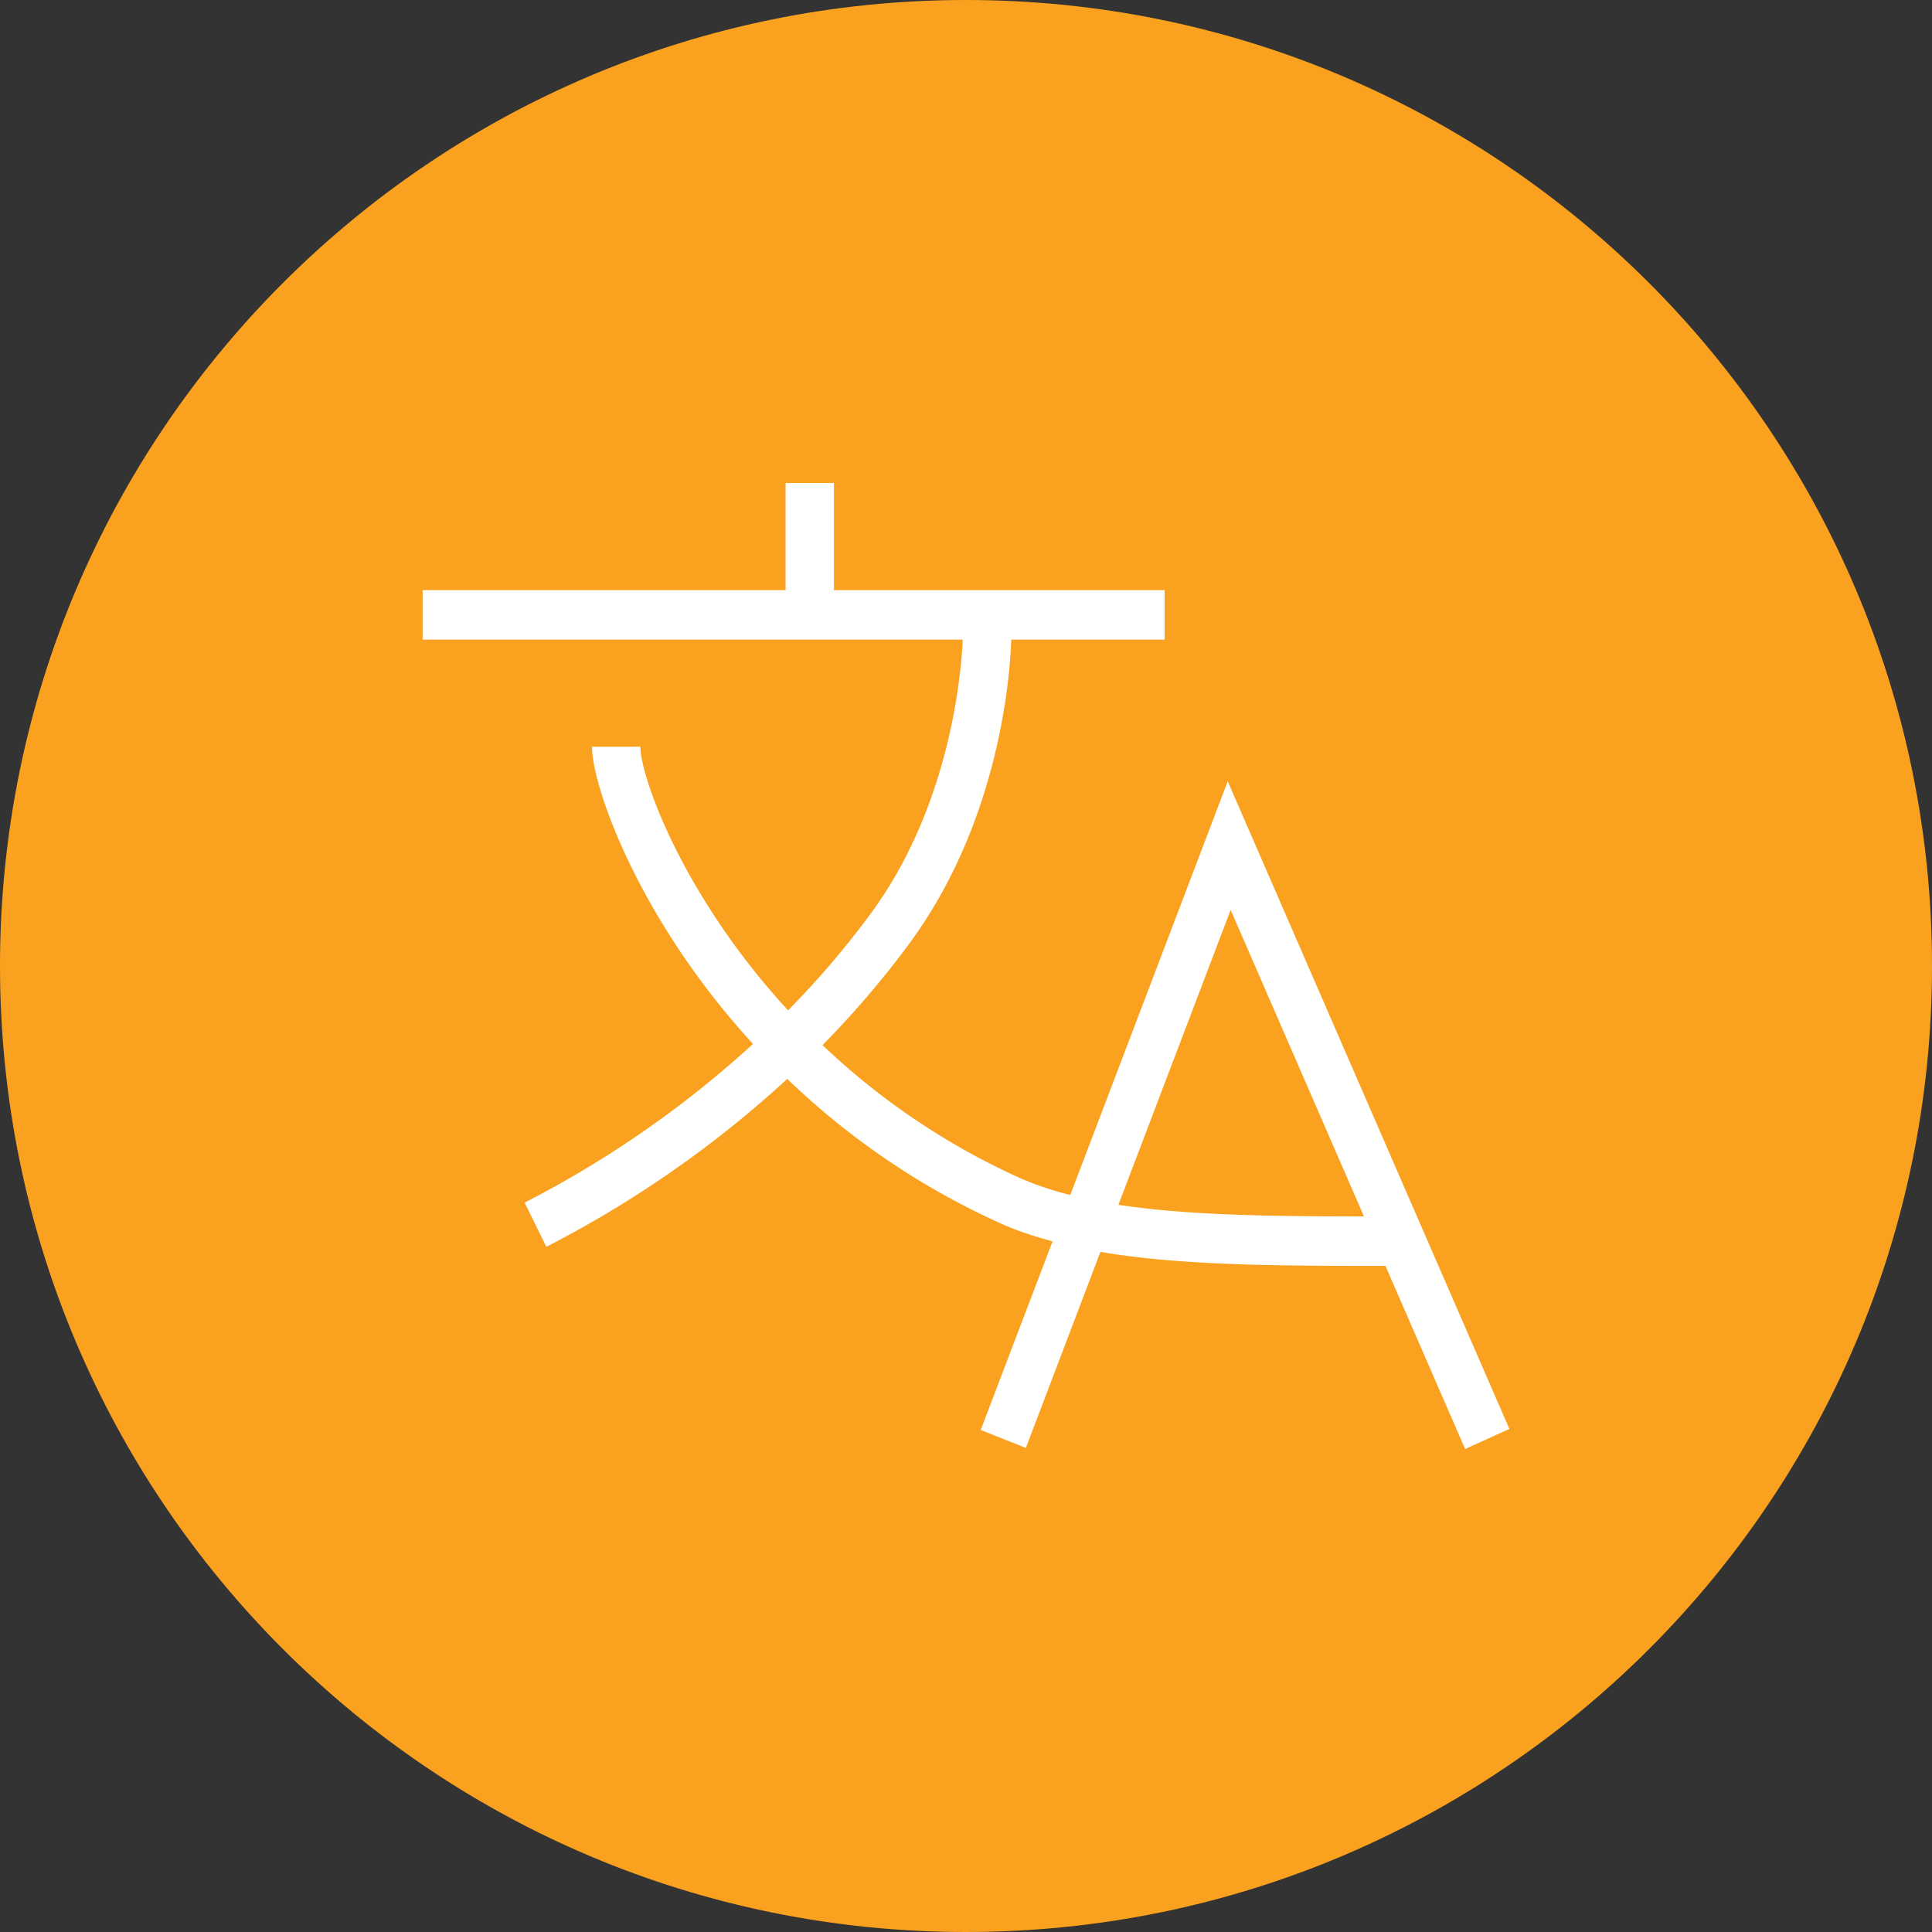 <svg width="64" height="64" xmlns="http://www.w3.org/2000/svg"><rect width="100%" height="100%" fill="#333333" stroke="none"/><g fill="none" fill-rule="evenodd"><path d="M64 32c0 17.674-14.328 32-32 32C14.326 64 0 49.674 0 32 0 14.328 14.326 0 32 0c17.672 0 32 14.328 32 32" fill="#FAA21F"/><path d="m37.049 39.91 3.718-9.768 4.416 10.154c-3.153-.002-5.883-.041-8.134-.385ZM48.534 48 50 47.335l-9.33-21.453-5.216 13.703a10.388 10.388 0 0 1-1.643-.55 23.535 23.535 0 0 1-6.564-4.414c1-1.019 1.977-2.142 2.892-3.387 2.976-4.056 3.321-8.86 3.36-10.046h5.082V19.55H27.626V16h-1.603v3.55H14v1.638h17.892c-.05 1.112-.411 5.486-3.037 9.062a29.674 29.674 0 0 1-2.749 3.22c-3.502-3.8-4.892-7.747-4.892-8.733H19.61c0 1.285 1.517 5.685 5.334 9.845a34.495 34.495 0 0 1-7.564 5.255l.717 1.465a36.069 36.069 0 0 0 7.982-5.562 25.017 25.017 0 0 0 7.084 4.794c.528.238 1.105.424 1.704.588l-2.38 6.249 1.496.593 2.47-6.494c2.614.447 5.76.465 9.442.465L48.534 48Z" fill="#FFF"/></g></svg>